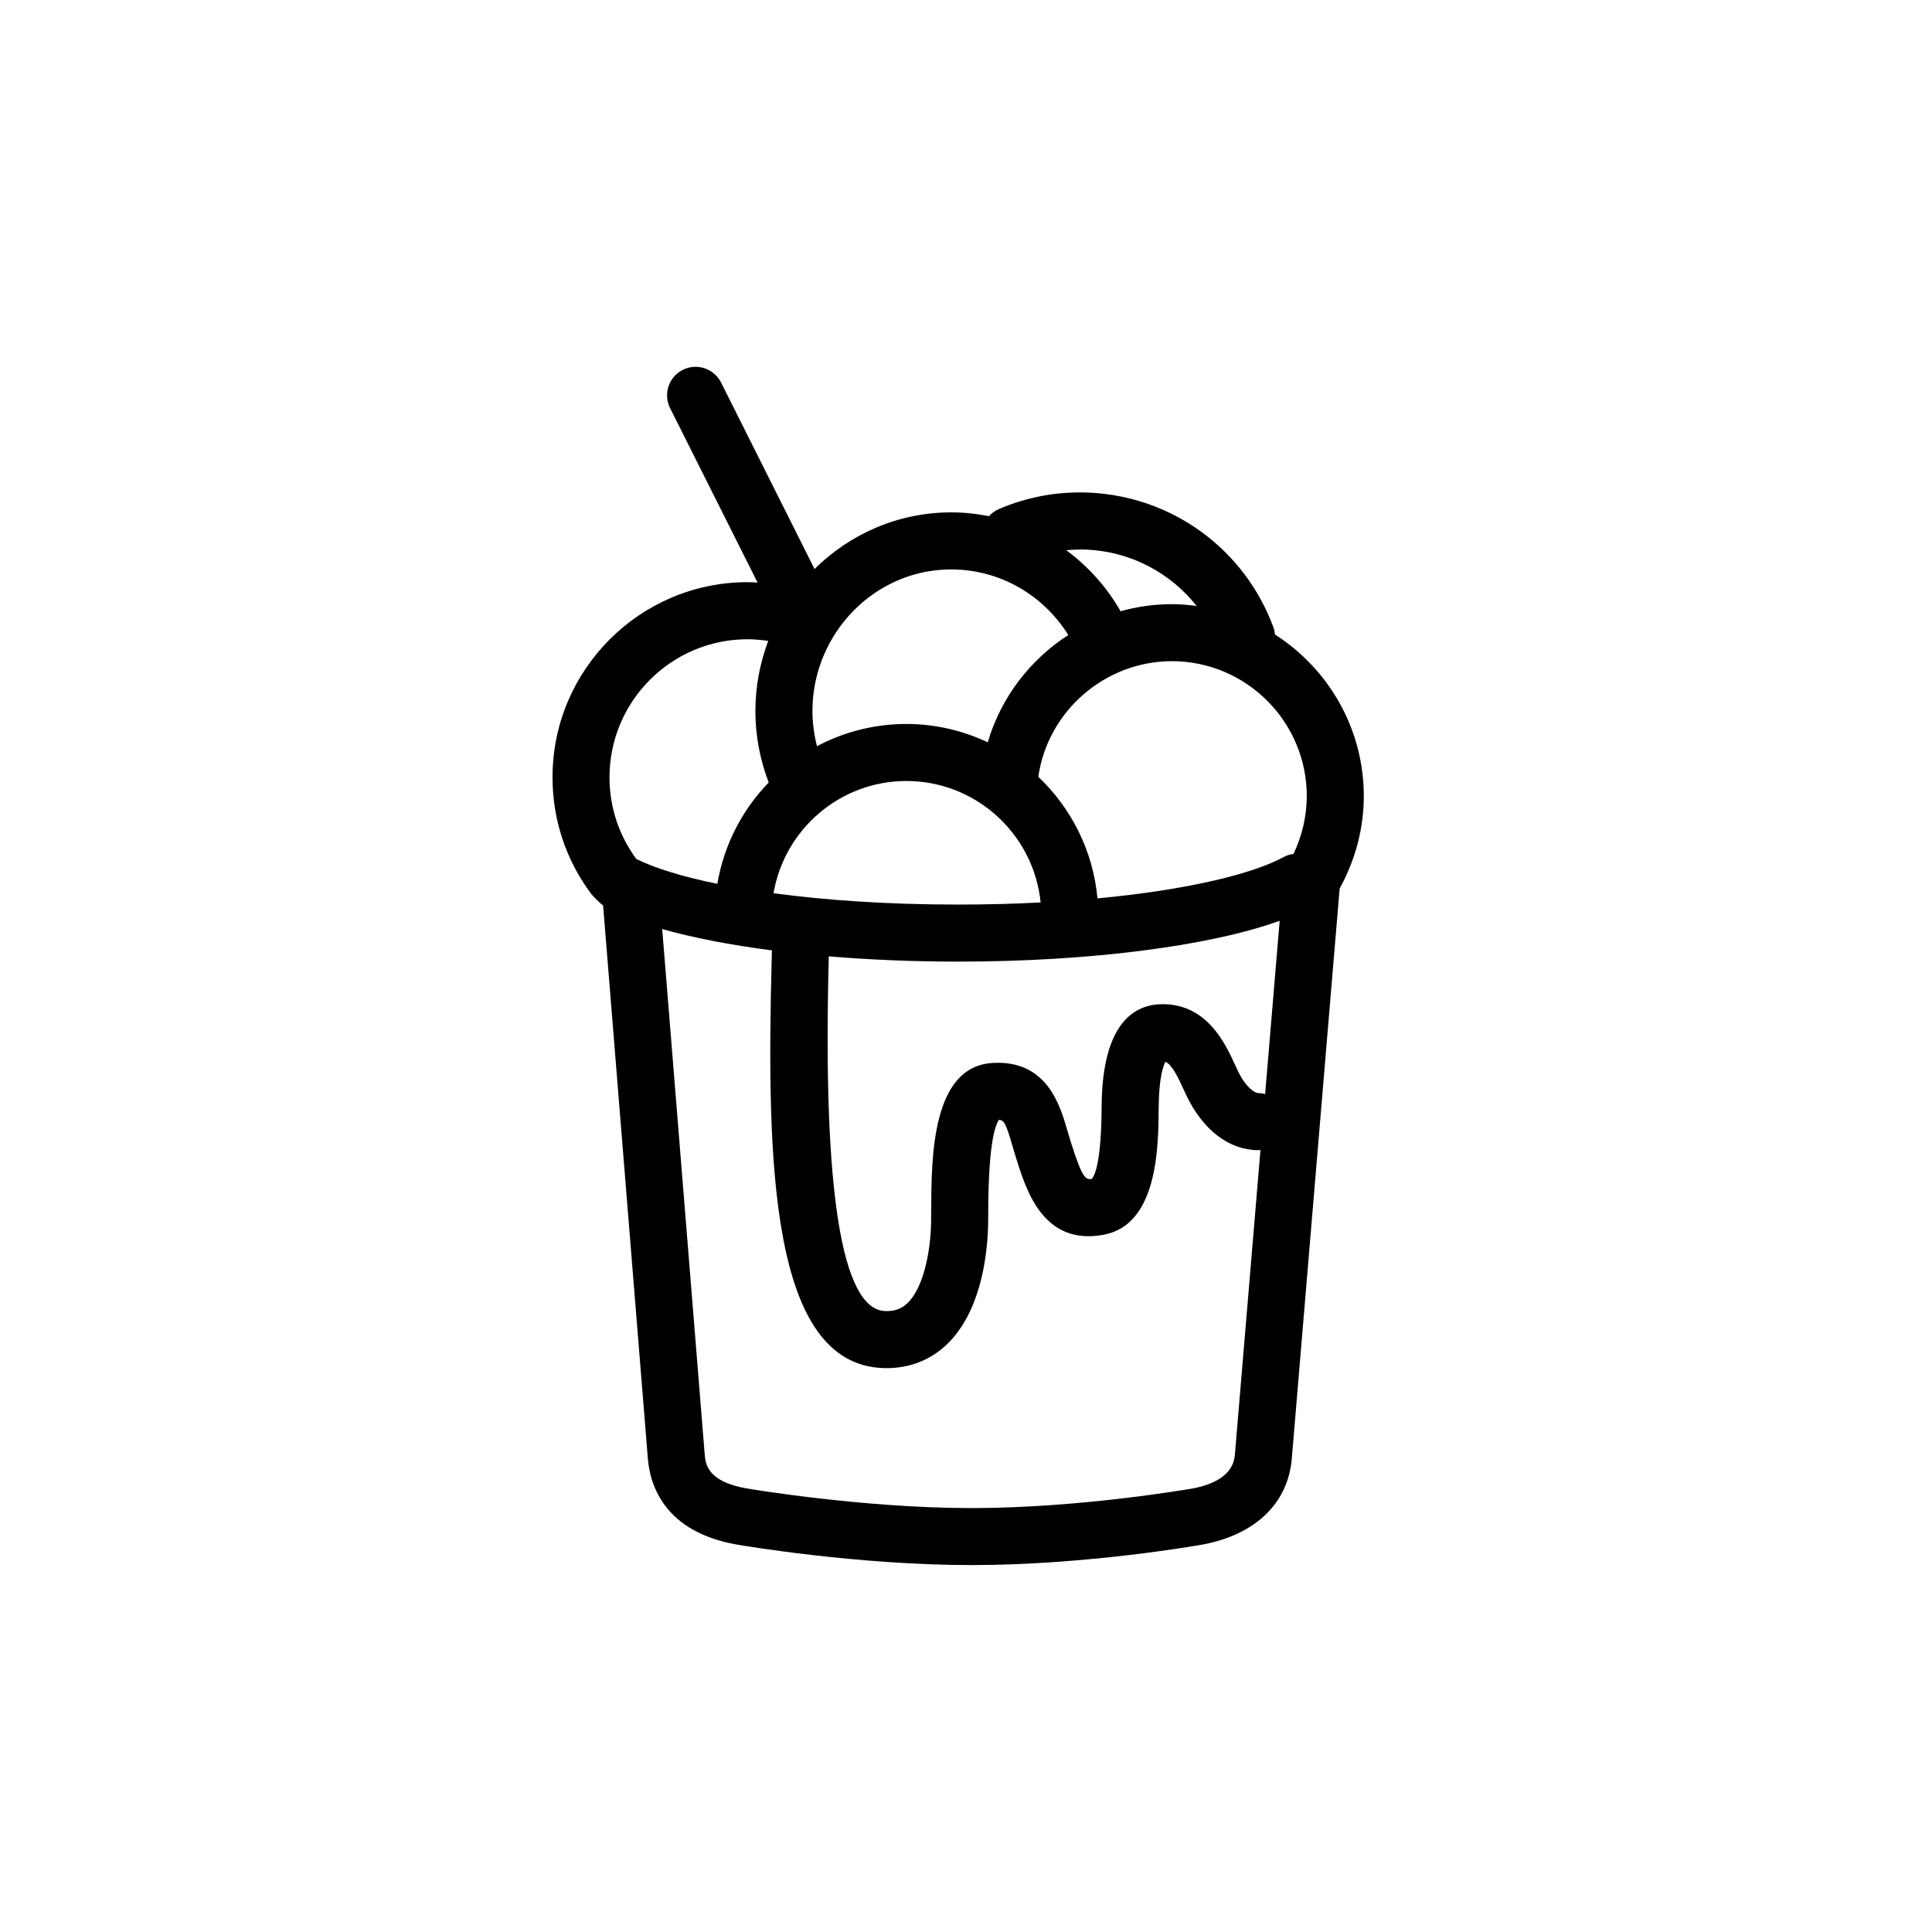<?xml version="1.0" encoding="UTF-8"?>
<!-- Uploaded to: SVG Repo, www.svgrepo.com, Generator: SVG Repo Mixer Tools -->
<svg fill="#000000" width="800px" height="800px" version="1.1" viewBox="144 144 512 512" xmlns="http://www.w3.org/2000/svg">
 <path d="m481.88 312.15c-0.059-0.625-0.172-1.246-0.398-1.859-7.57-20.633-26.648-34.652-48.598-35.727h-0.008c-8.402-0.402-16.488 1.055-24.152 4.336-1.039 0.441-1.914 1.109-2.625 1.895-3.254-0.645-6.594-1.012-9.996-1.012-14.098 0-26.879 5.742-36.238 15.012l-24.773-49.414c-1.867-3.734-6.43-5.234-10.141-3.367-3.734 1.867-5.238 6.41-3.371 10.141l23.191 46.246c-0.887-0.047-1.762-0.121-2.648-0.121-28.504 0-51.699 23.195-51.699 51.699 0 11.25 3.551 21.949 10.277 30.945 0.414 0.551 2.465 2.574 3.129 3.039l11.859 146.56c0.57 7.062 4.383 19.422 23.547 22.797 1.285 0.223 31.887 5.441 62.242 5.441 30.391 0 60.062-5.223 61.406-5.473 13.91-2.664 22.461-10.953 23.457-22.742l12.68-151.08c4.133-7.492 6.402-15.887 6.402-24.5-0.008-17.969-9.414-33.766-23.543-42.816zm-2.606 121.78c-0.578-0.145-1.18-0.246-1.805-0.246-1.012 0-3.394-1.617-5.465-5.977l-0.68-1.457c-2.578-5.637-7.387-16.133-19.211-16.133-7.246 0-15.926 4.641-16.168 26.762l-0.012 1.055c-0.105 13.266-1.598 17.289-2.594 18.488-1.641 0.258-2.527-0.258-5.332-9.074l-0.324-1.02c-0.309-0.957-0.586-1.93-0.867-2.883-1.879-6.481-5.379-18.574-19.703-17.754-16.199 0.875-16.281 24.922-16.34 39.297-0.004 1.516-0.004 2.812-0.039 3.785-0.258 7.371-2.055 16.668-6.348 20.668-1.582 1.477-3.461 2.086-5.812 2.004-11.527-0.414-16.555-31.789-14.953-93.25l0.02-0.754c10.801 0.902 22.344 1.395 34.266 1.395 34.914 0 66.75-4.144 85.219-10.82zm-95.074-82.957c18.512 0 33.773 14.141 35.574 32.188-6.879 0.359-14.16 0.559-21.867 0.559-18.852 0-35.336-1.176-48.914-3.008 2.871-16.852 17.543-29.738 35.207-29.738zm102.59 19.34c-0.934 0.109-1.855 0.387-2.727 0.867-7.84 4.301-25.008 8.625-49.227 10.902-1.152-12.656-6.961-23.957-15.688-32.23 0.004-0.039 0.023-0.082 0.031-0.121 2.555-17.391 17.758-30.512 35.379-30.512 19.711 0 35.75 16.043 35.75 35.754-0.008 5.356-1.25 10.57-3.519 15.34zm-54.652-80.652c11.594 0.562 22.035 6.16 28.984 14.922-2.156-0.277-4.336-0.473-6.57-0.473-4.68 0-9.238 0.656-13.586 1.875-3.684-6.438-8.613-11.91-14.398-16.168 1.844-0.164 3.695-0.246 5.57-0.156zm-36.039 5.242c12.73 0 24.328 6.676 31.008 17.383-10.121 6.535-17.852 16.547-21.34 28.434-6.559-3.09-13.852-4.863-21.562-4.863-8.559 0-16.621 2.144-23.703 5.894-0.766-3.027-1.195-6.144-1.195-9.34 0-7.019 1.934-13.562 5.234-19.184 0.125-0.18 0.23-0.379 0.344-0.57 6.496-10.633 18.043-17.754 31.215-17.754zm-53.988 18.508c1.848 0 3.672 0.176 5.477 0.441-2.168 5.785-3.402 12.02-3.402 18.566 0 6.559 1.223 12.914 3.527 18.949-7.008 7.227-11.859 16.516-13.609 26.859-9.637-1.977-16.914-4.281-21.488-6.609-4.629-6.297-7.094-13.758-7.094-21.613 0.004-20.188 16.418-36.594 36.59-36.594zm118.02 225.03c-0.293 0.051-29.59 5.215-58.66 5.215-29.023 0-59.367-5.168-59.652-5.215-10.488-1.848-10.867-6.586-11.074-9.129l-11.254-139.11c8.121 2.309 17.992 4.223 29.074 5.656l-0.051 1.945c-1.422 54.438-0.316 107.68 29.52 108.75 0.316 0.012 0.637 0.016 0.945 0.016 6.027 0 11.441-2.09 15.715-6.07 9.055-8.438 10.871-23.172 11.148-31.195 0.039-1.094 0.047-2.551 0.051-4.254 0.066-16.418 1.508-22.332 2.836-24.273 1.34 0.059 1.855 0.938 3.582 6.891 0.316 1.09 0.637 2.191 0.984 3.273l0.316 0.988c2.481 7.793 7.117 22.328 22.984 19.266 14.203-2.715 14.379-23.262 14.461-33.129l0.012-1.012c0.082-7.371 1.184-10.516 1.77-11.668 1.668 0.684 3.152 3.664 4.758 7.164l0.77 1.664c4.414 9.281 11.383 14.59 19.113 14.59 0.191 0 0.371-0.039 0.559-0.055l-6.762 80.543c-0.152 1.77-0.605 7.137-11.145 9.156z"/>
</svg>